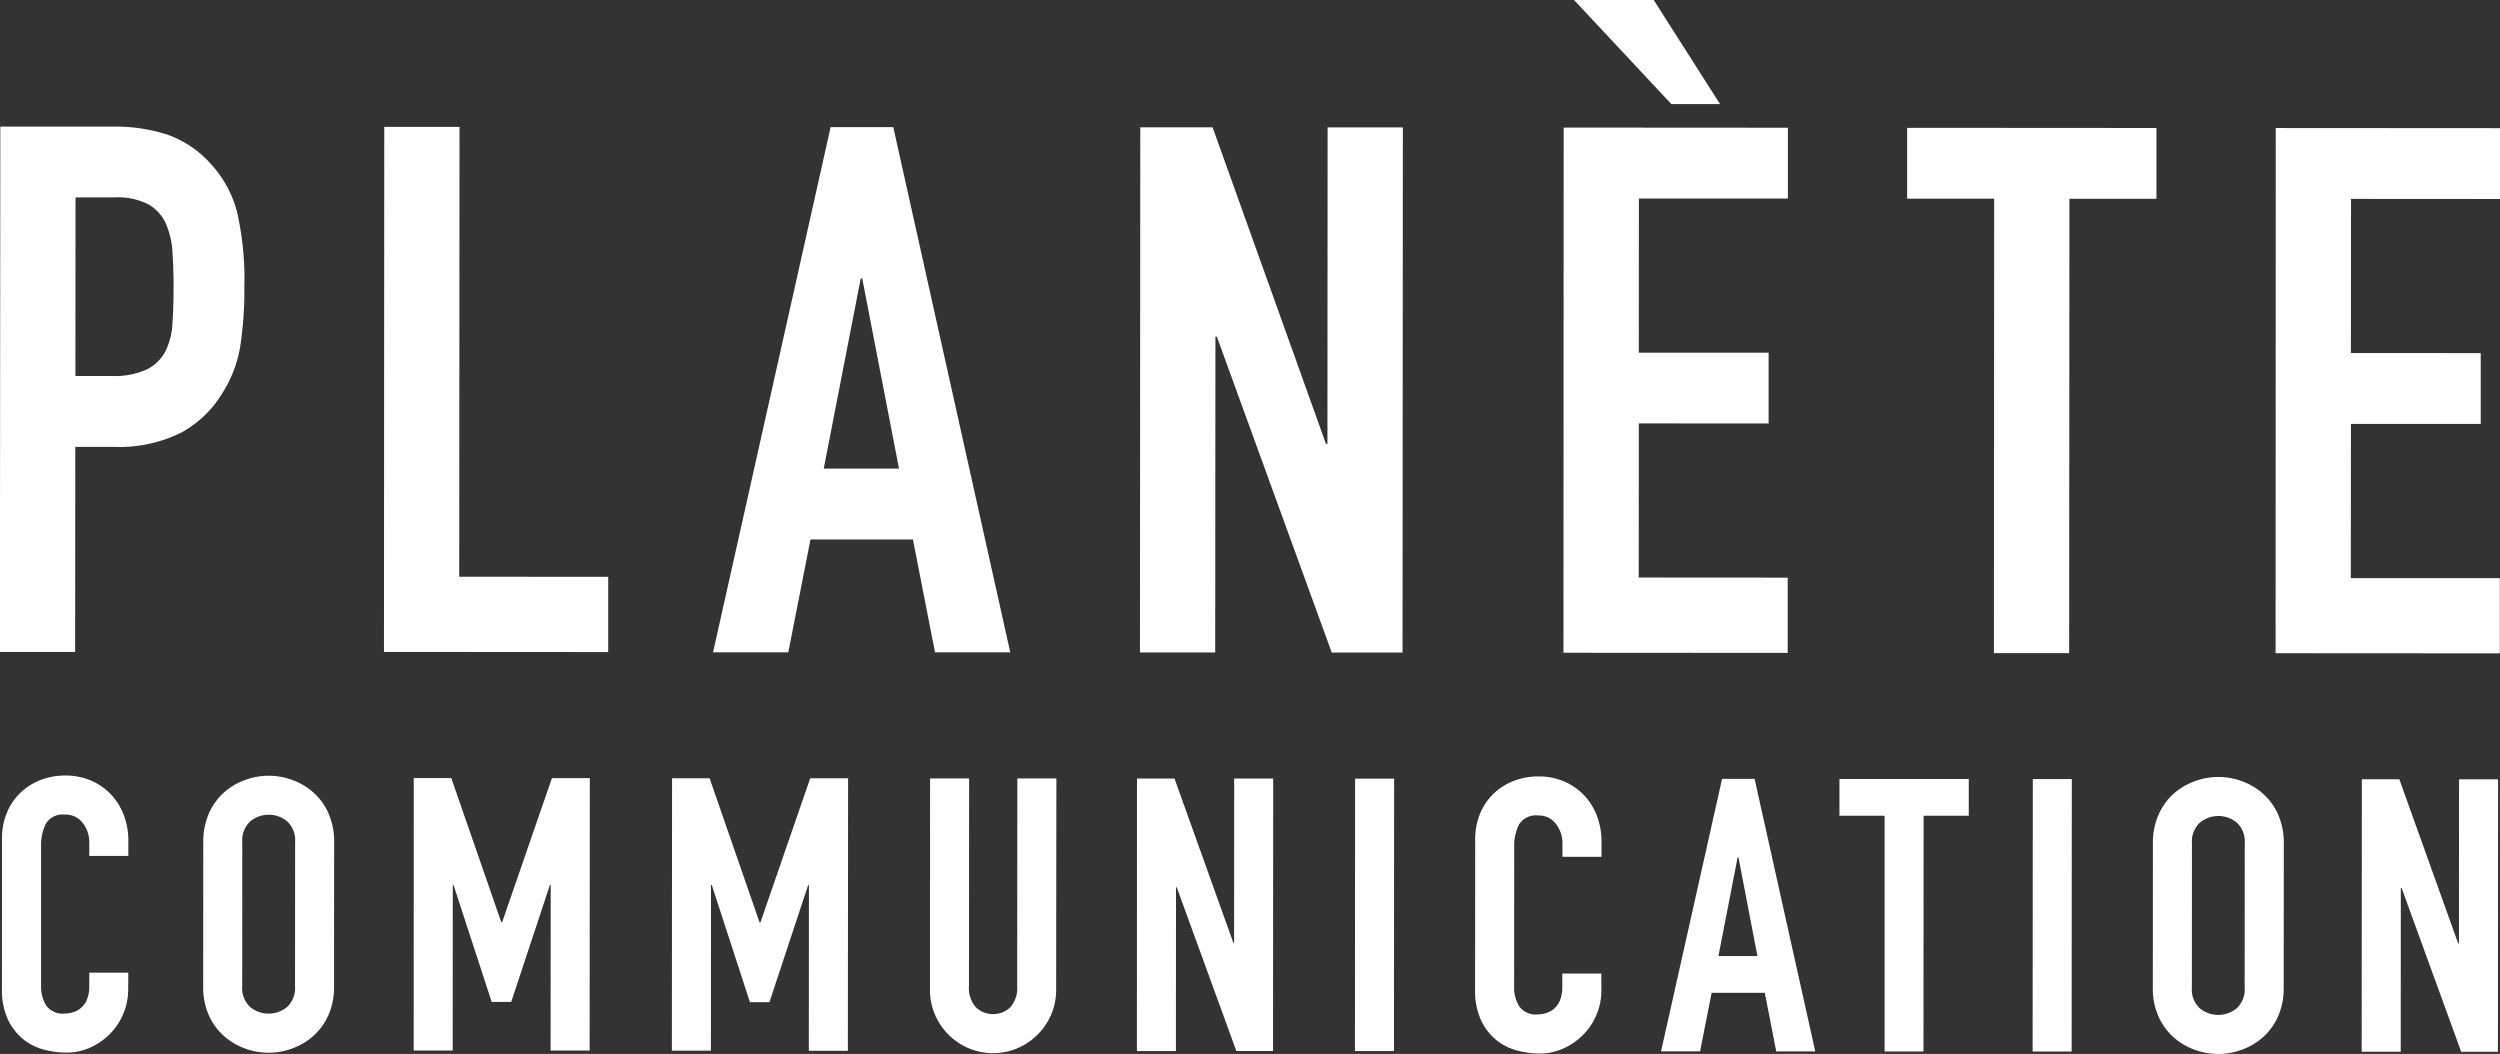 <svg xmlns="http://www.w3.org/2000/svg" width="156.156" height="65.832" viewBox="0 0 156.156 65.832">
  <rect x="0" y="0" width="156.156" height="65.832" fill="#333333" stroke="none"/>
  <g id="Groupe_124" data-name="Groupe 124" transform="translate(0 52)">
    <g id="Groupe_13" data-name="Groupe 13" transform="translate(0 -52)">
      <g id="Groupe_11" data-name="Groupe 11">
        <path id="Tracé_4" data-name="Tracé 4" d="M106.847,383.406l7.049,0a10.478,10.478,0,0,1,3.409.509,6.551,6.551,0,0,1,2.671,1.8,7.03,7.03,0,0,1,1.657,3.019,18.9,18.9,0,0,1,.457,4.677,23.243,23.243,0,0,1-.255,3.709A7.822,7.822,0,0,1,120.75,400a6.867,6.867,0,0,1-2.581,2.509,8.693,8.693,0,0,1-4.24.9l-2.4,0-.008,12.808-4.7,0Zm4.69,15.575h2.258a4.826,4.826,0,0,0,2.212-.413,2.646,2.646,0,0,0,1.152-1.128,4.383,4.383,0,0,0,.439-1.728q.069-1.014.071-2.258,0-1.15-.068-2.188a5.16,5.16,0,0,0-.414-1.8,2.635,2.635,0,0,0-1.082-1.2,4.2,4.2,0,0,0-2.119-.439l-2.442,0Z" transform="translate(-106.827 -375.497)" fill="#fff"/>
        <path id="Tracé_5" data-name="Tracé 5" d="M169.807,383.445l4.7,0-.018,28.1,9.306.005,0,4.7-14.006-.009Z" transform="translate(-145.805 -375.521)" fill="#fff"/>
        <path id="Tracé_6" data-name="Tracé 6" d="M231.1,383.489l3.914,0,7.307,32.806-4.7,0-1.378-7.05-6.4,0-1.386,7.048-4.7,0Zm1.975,9.447h-.093l-2.311,11.883,4.7,0Z" transform="translate(-179.218 -375.548)" fill="#fff"/>
        <path id="Tracé_7" data-name="Tracé 7" d="M293.786,383.52l4.516,0,7.081,19.769h.093l.011-19.765,4.7,0-.02,32.8-4.423,0-7.174-19.723h-.091l-.013,19.719-4.7,0Z" transform="translate(-222.561 -375.567)" fill="#fff"/>
        <path id="Tracé_8" data-name="Tracé 8" d="M363.211,370.61l14.005.009,0,4.422-9.306,0-.006,9.629,8.109,0,0,4.423-8.107-.005-.007,9.628,9.306.006,0,4.7-14.006-.009Zm9.768-1.468-3.041,0-6.078-6.5,4.976,0Z" transform="translate(-265.541 -362.641)" fill="#fff"/>
        <path id="Tracé_9" data-name="Tracé 9" d="M425.007,388.024l-5.436,0,0-4.423,15.573.01,0,4.423-5.436,0-.016,28.38-4.7,0Z" transform="translate(-300.447 -375.616)" fill="#fff"/>
        <path id="Tracé_10" data-name="Tracé 10" d="M479.988,383.635l14.007.009,0,4.423-9.306-.006-.007,9.629,8.109.005,0,4.423-8.107,0-.007,9.63,9.306,0,0,4.7-14.005-.009Z" transform="translate(-337.839 -375.638)" fill="#fff"/>
      </g>
      <g id="Groupe_12" data-name="Groupe 12" transform="translate(0.119 48.443)">
        <path id="Tracé_11" data-name="Tracé 11" d="M115.027,503.184a3.853,3.853,0,0,1-.3,1.506,3.929,3.929,0,0,1-.824,1.254,4.077,4.077,0,0,1-1.231.86,3.6,3.6,0,0,1-1.518.323,5.557,5.557,0,0,1-1.41-.193,3.431,3.431,0,0,1-1.29-.657,3.569,3.569,0,0,1-.945-1.233,4.444,4.444,0,0,1-.368-1.937l.006-9.368a4.126,4.126,0,0,1,.288-1.553,3.644,3.644,0,0,1,.814-1.242,3.755,3.755,0,0,1,1.255-.824,4.234,4.234,0,0,1,1.612-.3,4.016,4.016,0,0,1,1.554.3,3.714,3.714,0,0,1,1.242.839,3.848,3.848,0,0,1,.825,1.291,4.426,4.426,0,0,1,.3,1.636v.957h-2.438v-.811a1.967,1.967,0,0,0-.405-1.244,1.319,1.319,0,0,0-1.1-.527,1.24,1.24,0,0,0-1.207.561,3.017,3.017,0,0,0-.3,1.422l0,8.7a2.245,2.245,0,0,0,.321,1.244,1.273,1.273,0,0,0,1.159.5,1.74,1.74,0,0,0,.515-.083,1.344,1.344,0,0,0,.872-.8,2.122,2.122,0,0,0,.144-.836v-.837l2.438,0Z" transform="translate(-107.14 -489.821)" fill="#fff"/>
        <path id="Tracé_12" data-name="Tracé 12" d="M140.153,494a4.361,4.361,0,0,1,.359-1.816,3.785,3.785,0,0,1,.945-1.3,4.038,4.038,0,0,1,1.316-.776,4.291,4.291,0,0,1,1.47-.263,4.34,4.34,0,0,1,1.47.265,4.064,4.064,0,0,1,1.313.777,3.8,3.8,0,0,1,.944,1.3,4.354,4.354,0,0,1,.357,1.816l-.006,8.987a4.32,4.32,0,0,1-.36,1.828,3.8,3.8,0,0,1-.944,1.289,4.039,4.039,0,0,1-1.315.777,4.227,4.227,0,0,1-2.94,0,4.036,4.036,0,0,1-1.313-.777,3.814,3.814,0,0,1-.945-1.291,4.324,4.324,0,0,1-.357-1.827Zm2.432,8.988a1.62,1.62,0,0,0,.49,1.3,1.814,1.814,0,0,0,2.317,0,1.615,1.615,0,0,0,.492-1.3L145.89,494a1.625,1.625,0,0,0-.49-1.3,1.814,1.814,0,0,0-2.319,0,1.625,1.625,0,0,0-.491,1.3Z" transform="translate(-127.575 -489.835)" fill="#fff"/>
        <path id="Tracé_13" data-name="Tracé 13" d="M174.663,490.233l2.343,0,3.126,9.013h.047l3.113-9.008,2.366,0-.01,17.016-2.439,0,.007-10.349h-.048l-2.419,7.313H179.53l-2.386-7.315H177.1l-.006,10.349-2.437,0Z" transform="translate(-148.937 -490.076)" fill="#fff"/>
        <path id="Tracé_14" data-name="Tracé 14" d="M217.02,490.262l2.343,0,3.125,9.011h.048l3.113-9.009,2.366,0L228,507.286l-2.438,0,.006-10.349h-.048l-2.418,7.312h-1.218L219.5,496.93h-.049l-.005,10.349h-2.439Z" transform="translate(-175.16 -490.094)" fill="#fff"/>
        <path id="Tracé_15" data-name="Tracé 15" d="M267.2,503.485a3.871,3.871,0,0,1-.312,1.554,3.984,3.984,0,0,1-2.1,2.1,3.916,3.916,0,0,1-3.06,0,3.989,3.989,0,0,1-2.1-2.1,3.862,3.862,0,0,1-.31-1.555l.007-13.194,2.438,0-.008,12.956a1.823,1.823,0,0,0,.43,1.337,1.56,1.56,0,0,0,2.15,0,1.829,1.829,0,0,0,.432-1.337l.008-12.954h2.439Z" transform="translate(-201.349 -490.109)" fill="#fff"/>
        <path id="Tracé_16" data-name="Tracé 16" d="M293.263,490.308l2.343,0,3.674,10.256h.048l.006-10.254,2.437,0-.01,17.016h-2.293L295.745,497.1H295.7l-.006,10.23h-2.437Z" transform="translate(-222.363 -490.122)" fill="#fff"/>
        <path id="Tracé_17" data-name="Tracé 17" d="M329.029,490.329l2.438,0-.01,17.016h-2.438Z" transform="translate(-244.505 -490.136)" fill="#fff"/>
        <path id="Tracé_18" data-name="Tracé 18" d="M356.614,503.336a3.85,3.85,0,0,1-.3,1.505,3.951,3.951,0,0,1-.825,1.255,4.088,4.088,0,0,1-1.231.859,3.607,3.607,0,0,1-1.519.323,5.528,5.528,0,0,1-1.409-.194,3.428,3.428,0,0,1-1.291-.658,3.542,3.542,0,0,1-.944-1.231,4.448,4.448,0,0,1-.369-1.936l.006-9.369a4.128,4.128,0,0,1,.288-1.553,3.659,3.659,0,0,1,.813-1.243,3.769,3.769,0,0,1,1.255-.823,4.227,4.227,0,0,1,1.614-.3,3.977,3.977,0,0,1,1.554.3,3.7,3.7,0,0,1,1.241.838,3.837,3.837,0,0,1,.824,1.291,4.437,4.437,0,0,1,.3,1.637l0,.955-2.438,0,0-.812a1.974,1.974,0,0,0-.406-1.241,1.314,1.314,0,0,0-1.1-.528,1.243,1.243,0,0,0-1.208.561,3.043,3.043,0,0,0-.3,1.422l-.005,8.7a2.261,2.261,0,0,0,.321,1.242,1.271,1.271,0,0,0,1.161.5,1.757,1.757,0,0,0,.513-.083,1.434,1.434,0,0,0,.5-.274,1.413,1.413,0,0,0,.371-.525,2.16,2.16,0,0,0,.142-.838l0-.836h2.438Z" transform="translate(-256.707 -489.916)" fill="#fff"/>
        <path id="Tracé_19" data-name="Tracé 19" d="M383.028,490.368h2.031l3.789,17.02-2.437,0-.715-3.659-3.322,0-.718,3.657-2.44,0Zm1.024,4.9H384l-1.2,6.166,2.436,0Z" transform="translate(-275.582 -490.16)" fill="#fff"/>
        <path id="Tracé_20" data-name="Tracé 20" d="M411.3,492.676h-2.821l0-2.295,8.078,0,0,2.295-2.821,0-.008,14.723H411.3Z" transform="translate(-293.702 -490.167)" fill="#fff"/>
        <path id="Tracé_21" data-name="Tracé 21" d="M440.16,490.4l2.436,0-.01,17.016-2.438,0Z" transform="translate(-313.305 -490.179)" fill="#fff"/>
        <path id="Tracé_22" data-name="Tracé 22" d="M459.865,494.2a4.354,4.354,0,0,1,.361-1.815,3.794,3.794,0,0,1,.944-1.3,4.087,4.087,0,0,1,1.316-.776,4.247,4.247,0,0,1,2.94,0,4.051,4.051,0,0,1,1.313.778,3.757,3.757,0,0,1,.944,1.3,4.349,4.349,0,0,1,.359,1.817l-.007,8.988a4.338,4.338,0,0,1-.359,1.827,3.827,3.827,0,0,1-.945,1.29,4.087,4.087,0,0,1-1.315.776,4.307,4.307,0,0,1-1.469.264,4.36,4.36,0,0,1-1.471-.265,4.047,4.047,0,0,1-1.315-.777,3.817,3.817,0,0,1-.942-1.291,4.319,4.319,0,0,1-.358-1.829Zm2.434,8.989a1.617,1.617,0,0,0,.488,1.3,1.815,1.815,0,0,0,2.319,0,1.616,1.616,0,0,0,.49-1.3l.007-8.987a1.621,1.621,0,0,0-.49-1.3,1.813,1.813,0,0,0-2.319,0,1.62,1.62,0,0,0-.49,1.3Z" transform="translate(-325.509 -489.957)" fill="#fff"/>
        <path id="Tracé_23" data-name="Tracé 23" d="M494.123,490.432h2.342l3.675,10.255h.048l.006-10.252h2.438l-.01,17.017-2.294,0-3.723-10.231h-.048l-.006,10.229h-2.439Z" transform="translate(-346.715 -490.199)" fill="#fff"/>
      </g>
    </g>
  </g>
</svg>
